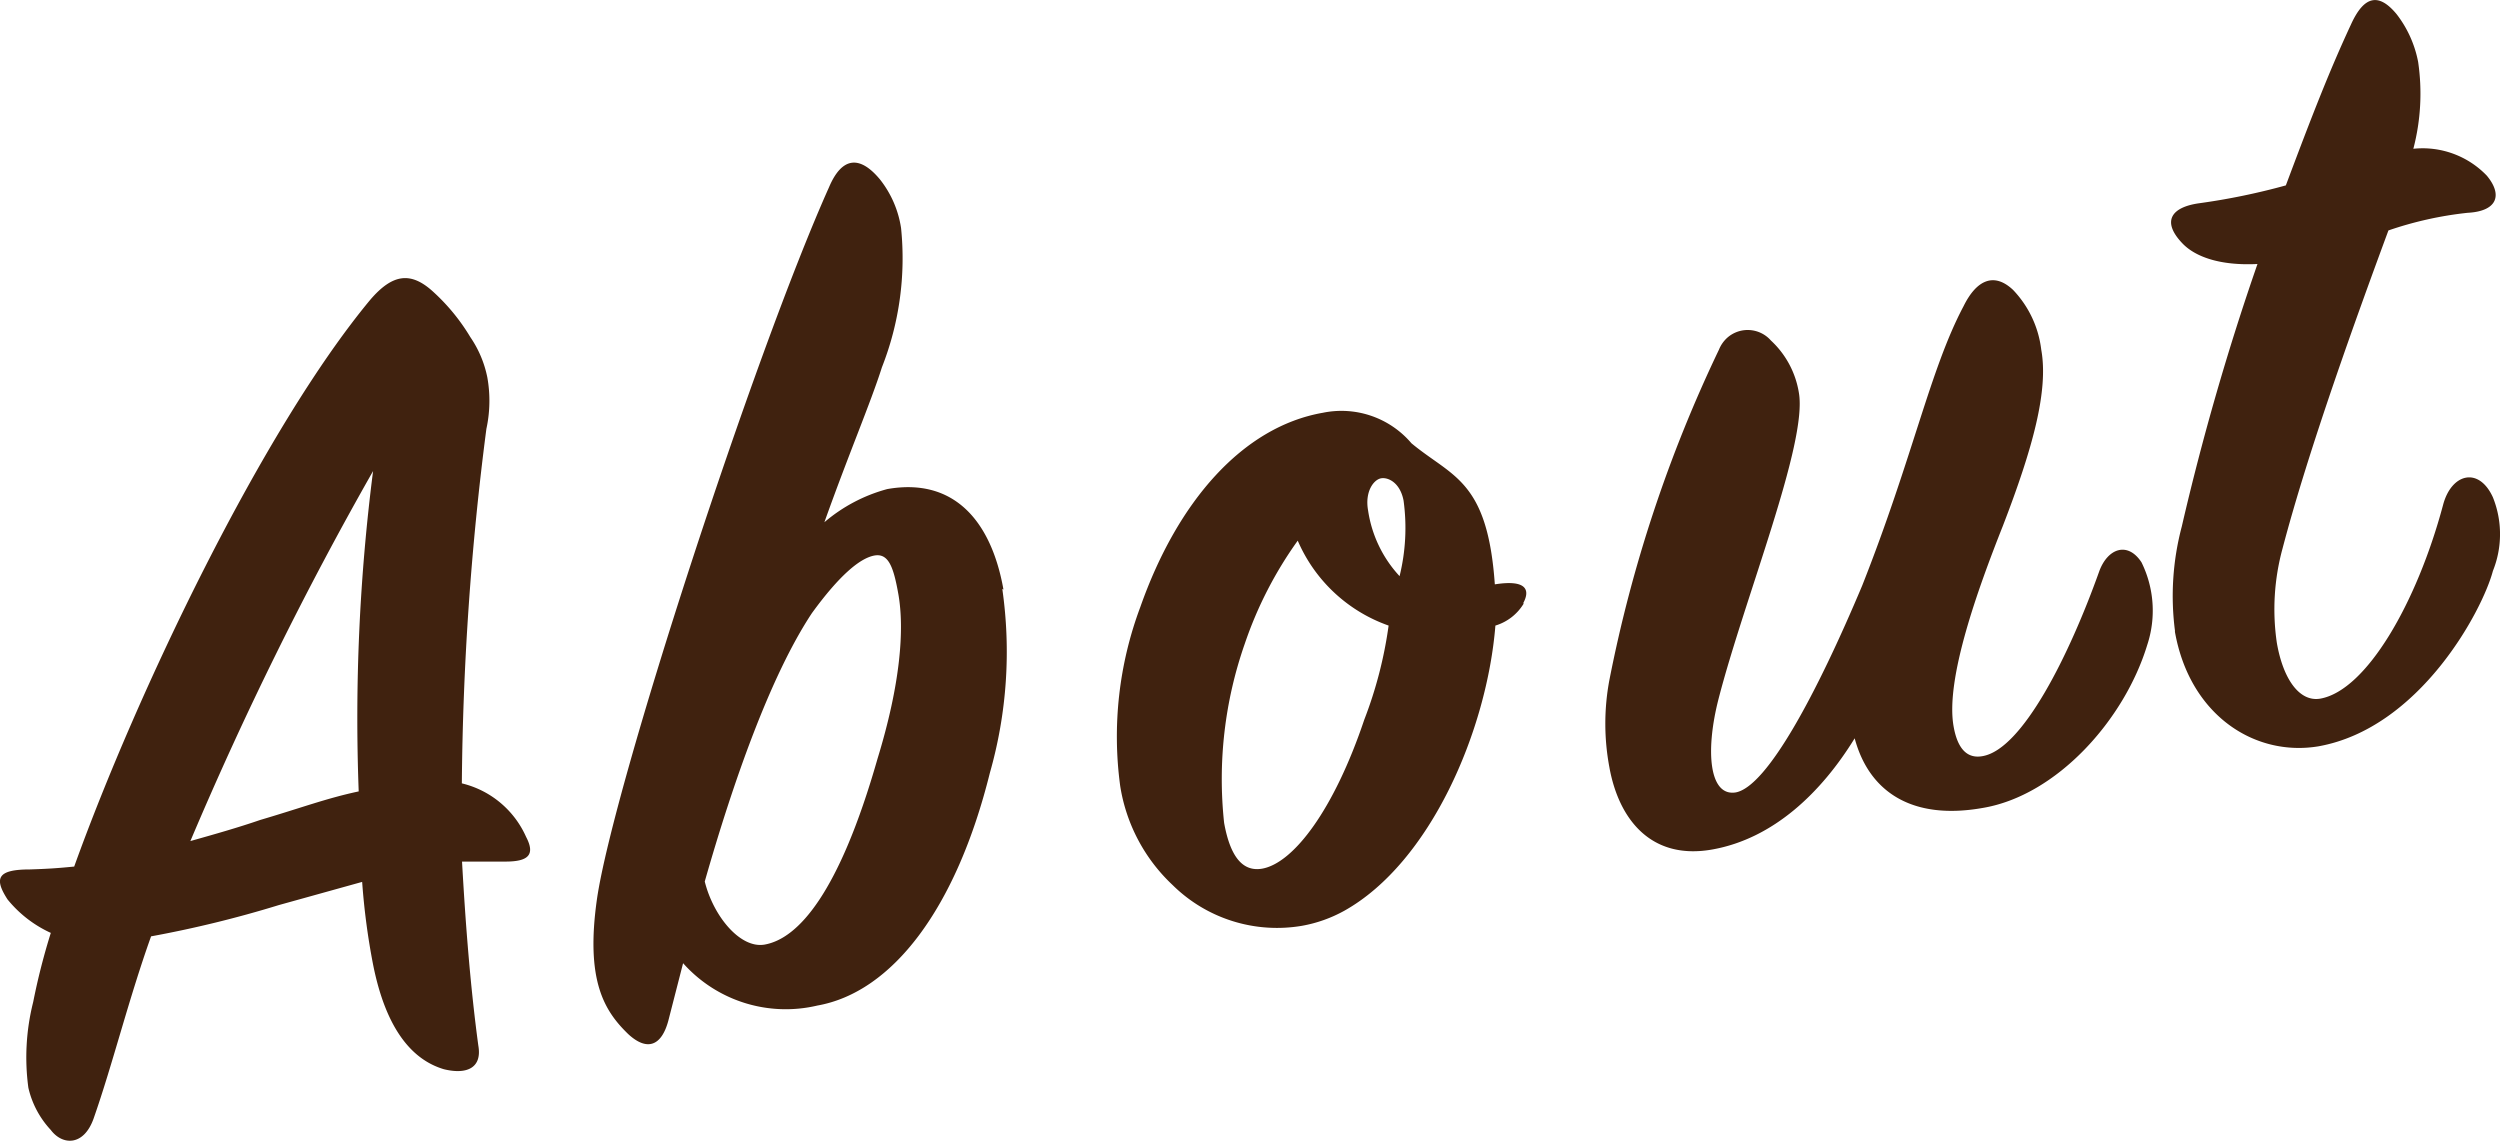 <svg xmlns="http://www.w3.org/2000/svg" viewBox="0 0 130.4 59.5"><defs><style>.cls-1{fill:#40220F;}</style></defs><g id="レイヤー_2" data-name="レイヤー 2"><g id="レイヤー_1-2" data-name="レイヤー 1"><path id="パス_11678" data-name="パス 11678" class="cls-1" d="M18.71,41.28c-1.69.36-3,.86-5.14,1.49-1.16.4-2.4.75-3.64,1.1a183.85,183.85,0,0,1,9.53-19.3A101.45,101.45,0,0,0,18.71,41.28Zm4.44,14.49c1.23.3,2-.09,1.8-1.23-.42-3.11-.67-6.38-.85-9.6l2.27,0c1.17,0,1.57-.34,1.07-1.29a4.93,4.93,0,0,0-3.35-2.79,152.48,152.48,0,0,1,1.28-18.49,6.91,6.91,0,0,0,.05-2.68,5.7,5.7,0,0,0-.89-2.11,10.42,10.42,0,0,0-1.9-2.33c-1.17-1.09-2.13-1-3.32.39C13.69,22.41,7.14,36.11,3.87,45.2c-.9.09-1.41.12-2.31.15-1.7,0-1.88.46-1.17,1.56a6.24,6.24,0,0,0,2.26,1.75,34.71,34.71,0,0,0-.92,3.61,11.81,11.81,0,0,0-.25,4.47,4.8,4.8,0,0,0,1.17,2.2c.6.8,1.71.86,2.23-.59,1-2.85,1.83-6.24,3-9.51a58.27,58.27,0,0,0,6.66-1.63L18.89,46a36,36,0,0,0,.56,4.26C20.16,53.89,21.64,55.32,23.15,55.77ZM46.86,31c.32,1.83.11,4.67-1.09,8.58-2,7-4.13,9.38-5.89,9.69-1.27.22-2.67-1.48-3.12-3.29,1.48-5.2,3.43-10.74,5.59-14,1.41-1.94,2.48-2.85,3.24-3S46.61,29.59,46.86,31Zm5.48-.25c-.64-3.6-2.6-5.85-6.06-5.24A8.43,8.43,0,0,0,43,27.24c1.26-3.54,2.41-6.22,3-8.08a15.53,15.53,0,0,0,1-7.26,5.38,5.38,0,0,0-1.1-2.54c-1.08-1.3-2-1.15-2.66.41C39.32,18.52,32,41,31.14,46.88c-.61,4.27.38,5.85,1.63,7.06,1,.92,1.74.6,2.09-.7l.77-3a7.17,7.17,0,0,0,7,2.21c3.91-.69,7.24-5.05,9-12.13a23.06,23.06,0,0,0,.65-9.6Zm27.1.73c.4-.72.17-1.26-1.47-1-.38-5.46-2.22-5.59-4.35-7.36A4.79,4.79,0,0,0,69,21.53c-4.16.73-7.57,4.59-9.52,10.13A19.26,19.26,0,0,0,58.43,41a9,9,0,0,0,2.74,5.17,7.75,7.75,0,0,0,6.74,2.12,7.13,7.13,0,0,0,2.2-.78C74.61,45,77.56,38.1,78,32.63a2.6,2.6,0,0,0,1.49-1.17ZM73,30.05a6.41,6.41,0,0,1-1.64-3.42c-.18-1,.3-1.61.67-1.68s1,.22,1.18,1.16A10.51,10.51,0,0,1,73,30.06ZM63.85,42.92a21.37,21.37,0,0,1,1.08-9.35,20.54,20.54,0,0,1,2.76-5.37,8.08,8.08,0,0,0,4.74,4.43,21.89,21.89,0,0,1-1.27,4.91c-1.58,4.7-3.69,7.48-5.33,7.77C64.89,45.47,64.19,44.81,63.85,42.92ZM112,33.64a5.7,5.7,0,0,0-.3-4.31c-.72-1.1-1.76-.73-2.2.46-1.56,4.37-4,9.29-6.09,9.65-.82.15-1.31-.41-1.51-1.55-.44-2.46,1.27-7.18,2.57-10.46,1.56-4.05,2.39-7.06,2-9.2A5.44,5.44,0,0,0,105,15.12c-1-.94-1.91-.51-2.58.85-1.75,3.3-2.64,7.88-5.29,14.58C94.77,36.16,92.19,41,90.55,41.33c-1.39.24-1.61-2.12-.92-4.84,1.35-5.25,4.66-13.37,4.2-16a4.74,4.74,0,0,0-1.46-2.73,1.61,1.61,0,0,0-2.28-.14,1.69,1.69,0,0,0-.43.62,72,72,0,0,0-5.72,17.26,12.32,12.32,0,0,0,0,4.49c.48,2.72,2.16,4.89,5.37,4.32s5.71-3,7.43-5.8c.75,2.8,3,4.29,6.69,3.63C107.28,41.49,110.81,37.55,112,33.64Zm1.44-.71c.76,4.35,4.14,6.55,7.48,6,5.3-.94,8.57-7.1,9.11-9.15a5.15,5.15,0,0,0,0-3.84c-.74-1.62-2.17-1.24-2.6.4-1.37,5.12-4,9.67-6.4,10.1-1.08.19-1.94-1-2.27-2.91a12.05,12.05,0,0,1,.3-4.93c1.36-5.18,3.85-12.06,5.52-16.58a18.84,18.84,0,0,1,4.13-.92c1.54-.08,1.85-.92,1-1.94a4.64,4.64,0,0,0-3.83-1.4,11.35,11.35,0,0,0,.25-4.53A5.87,5.87,0,0,0,125,.73c-.9-1.08-1.67-1-2.37.54-1.09,2.34-2,4.66-3.4,8.4a34.69,34.69,0,0,1-4.51.93c-1.46.2-2,.94-.87,2.11.64.66,1.9,1.16,3.9,1.06a133.8,133.8,0,0,0-3.95,13.7,14.15,14.15,0,0,0-.35,5.46Z"/></g></g></svg>
